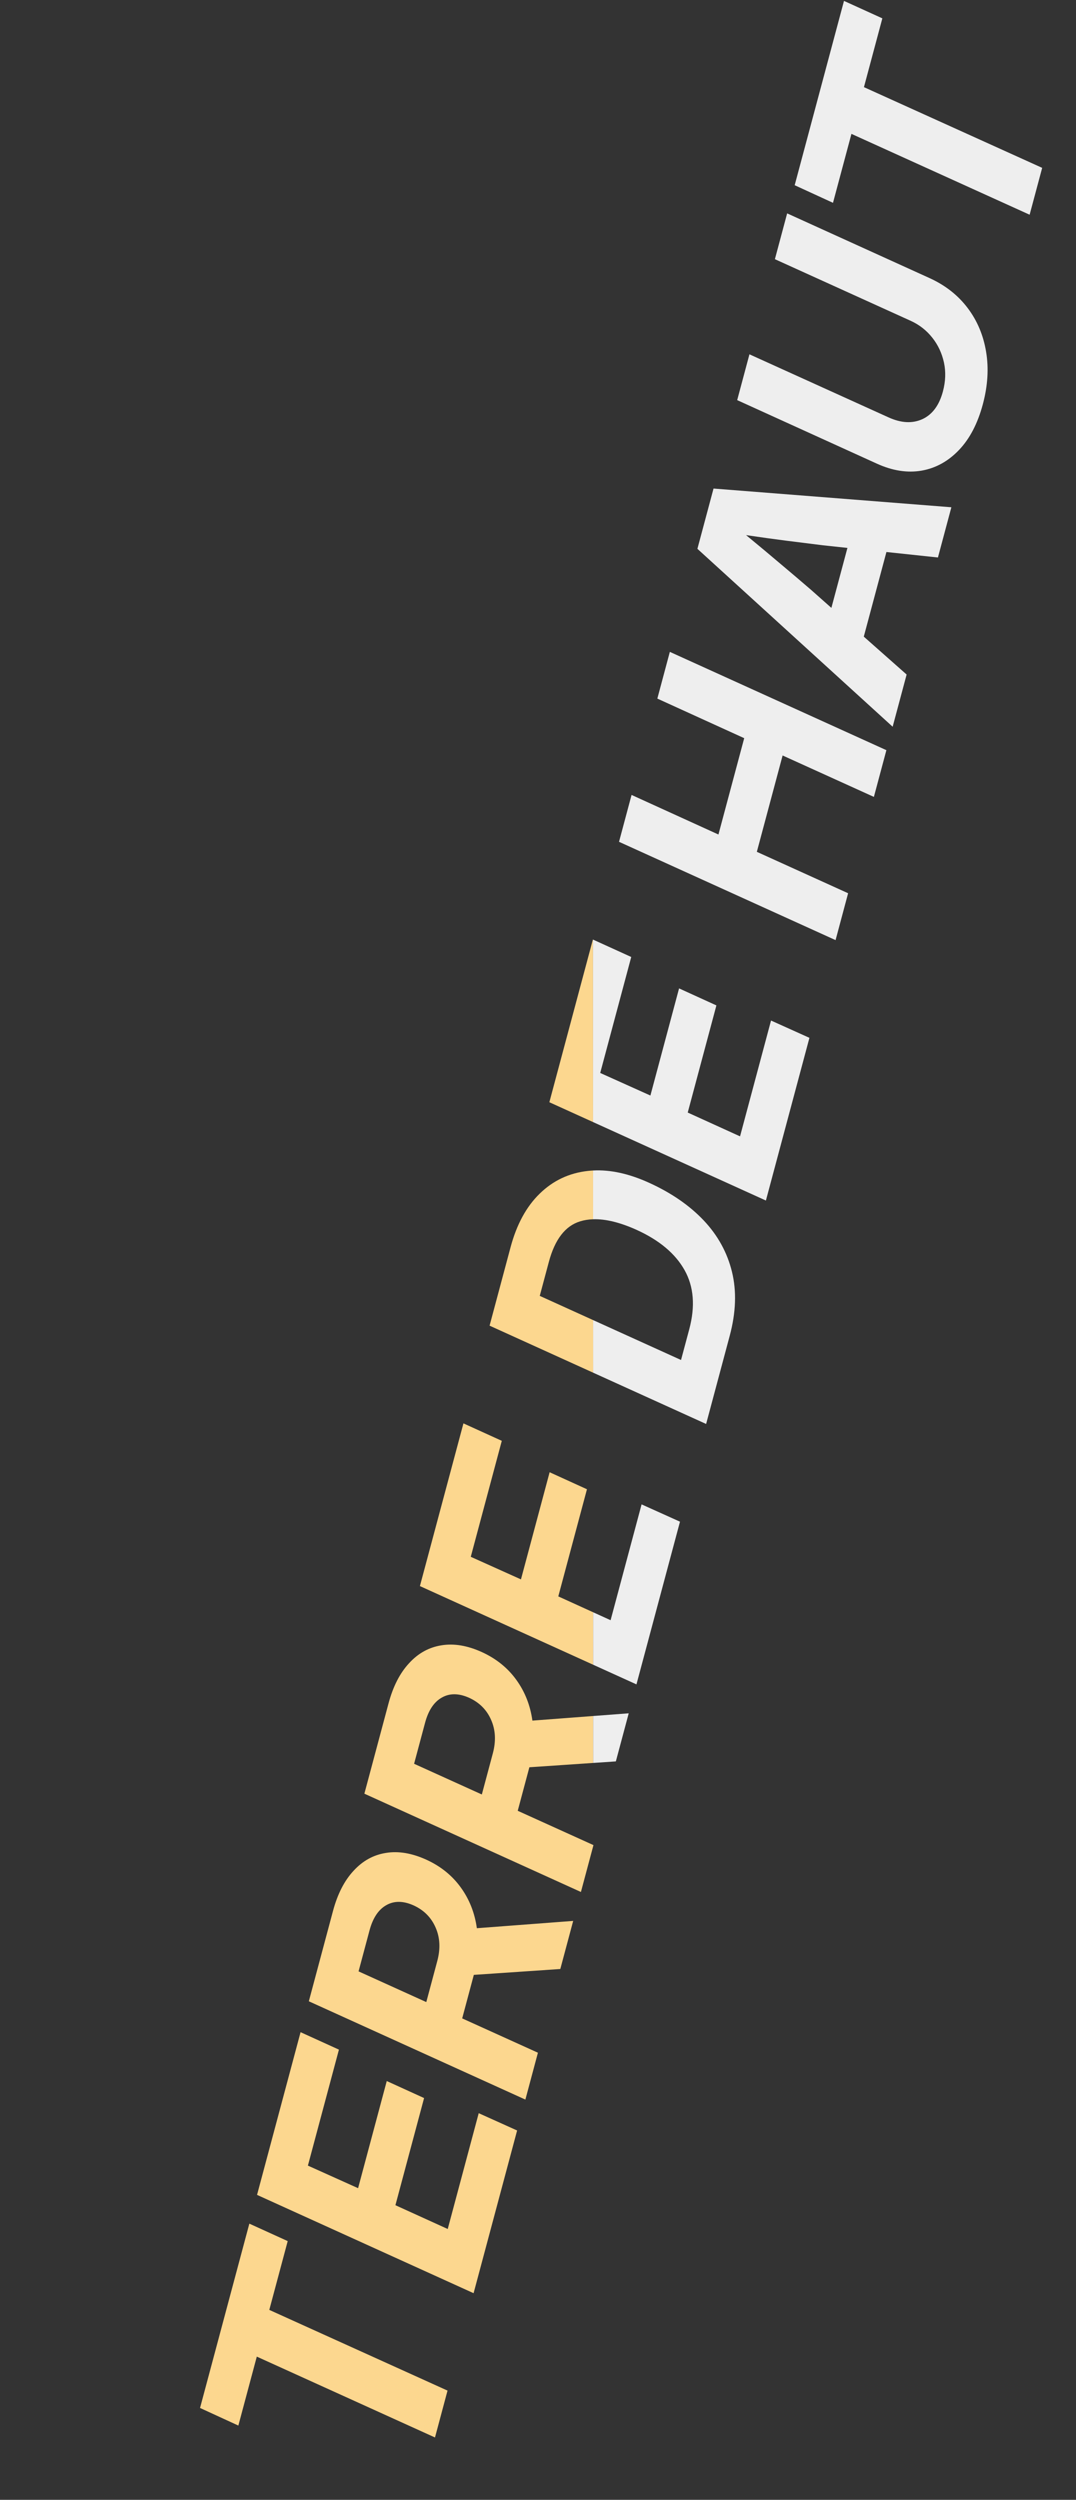 <?xml version="1.0" encoding="UTF-8" standalone="no"?>
<!DOCTYPE svg PUBLIC "-//W3C//DTD SVG 1.1//EN" "http://www.w3.org/Graphics/SVG/1.1/DTD/svg11.dtd">
<svg width="100%" height="100%" viewBox="0 0 280 650" version="1.1" xmlns="http://www.w3.org/2000/svg" xmlns:xlink="http://www.w3.org/1999/xlink" xml:space="preserve" xmlns:serif="http://www.serif.com/" style="fill-rule:evenodd;clip-rule:evenodd;stroke-linejoin:round;stroke-miterlimit:2;">
    <rect x="0" y="0" width="280" height="650" fill="#333333" stroke="none"/>
    <g>
        <g transform="matrix(0.434,-1.621,1.621,0.434,-447.364,1222.11)">
            <path d="M775.492,202.076L776.591,195.631L806.156,195.631L805.082,202.076L794.047,202.076L789.115,232.008L781.596,232.008L786.552,202.076L775.492,202.076Z" style="fill:rgb(238, 238, 238);"/>
        </g>
        <g transform="matrix(0.434,-1.621,1.621,0.434,-447.364,1222.11)">
            <path d="M751.347,232.594C748.27,232.594 745.674,232.016 743.559,230.86C741.443,229.705 739.913,228.118 738.969,226.1C738.025,224.065 737.772,221.73 738.212,219.093L742.118,195.631L749.467,195.631L745.609,218.971C745.251,221.103 745.617,222.828 746.708,224.147C747.798,225.449 749.45,226.1 751.664,226.1C753.275,226.1 754.732,225.766 756.034,225.099C757.352,224.415 758.435,223.504 759.281,222.364C760.144,221.209 760.697,219.915 760.941,218.482L764.726,195.631L772.074,195.631L768.095,219.581C767.655,222.202 766.679,224.488 765.165,226.441C763.651,228.395 761.706,229.908 759.33,230.982C756.97,232.057 754.309,232.594 751.347,232.594Z" style="fill:rgb(238, 238, 238);"/>
        </g>
        <g transform="matrix(0.434,-1.621,1.621,0.434,-447.364,1222.11)">
            <path d="M699.467,232.008L718.266,195.631L727.934,195.631L734.672,232.008L726.615,232.008L725.37,224.073L711.796,224.073L707.841,232.008L699.467,232.008ZM714.799,218.067L724.418,218.067L723.832,214.308C723.572,212.452 723.311,210.564 723.051,208.644C722.79,206.723 722.53,204.632 722.269,202.369C721.244,204.632 720.276,206.723 719.364,208.644C718.469,210.564 717.574,212.452 716.679,214.308L714.799,218.067Z" style="fill:rgb(238, 238, 238);"/>
        </g>
        <g transform="matrix(0.434,-1.621,1.621,0.434,-447.364,1222.11)">
            <path d="M665.238,232.008L671.269,195.631L678.788,195.631L676.347,210.23L691.801,210.23L694.242,195.631L701.737,195.631L695.707,232.008L688.212,232.008L690.751,216.676L675.297,216.676L672.758,232.008L665.238,232.008Z" style="fill:rgb(238, 238, 238);"/>
        </g>
        <g transform="matrix(0.434,-1.621,1.621,0.434,-447.364,1222.11)">
            <path d="M628.279,202.974L629.496,195.631L655.595,195.631L655.59,195.656L628.279,202.974Z" style="fill:rgb(252, 215, 143);"/>
        </g>
        <g transform="matrix(0.434,-1.621,1.621,0.434,-447.364,1222.11)">
            <path d="M655.59,195.656L654.52,202.076L635.917,202.076L634.55,210.499L651.737,210.499L650.687,216.773L633.5,216.773L632.035,225.563L650.614,225.563L649.564,232.008L623.466,232.008L628.279,202.974L655.59,195.656Z" style="fill:rgb(238, 238, 238);"/>
        </g>
        <g transform="matrix(0.434,-1.621,1.621,0.434,-447.364,1222.11)">
            <path d="M621.031,204.916C621.865,207.467 622.001,210.426 621.439,213.795C620.821,217.522 619.673,220.753 617.997,223.487C616.321,226.205 614.131,228.305 611.43,229.786C608.728,231.267 605.513,232.008 601.786,232.008L587.626,232.008L590.773,213.024L598.642,210.916L596.195,225.685L601.127,225.685C604.805,225.685 607.694,224.659 609.794,222.608C611.894,220.558 613.261,217.62 613.895,213.795C614.345,211.014 614.291,208.706 613.734,206.871L621.031,204.916Z" style="fill:rgb(238, 238, 238);"/>
        </g>
        <g transform="matrix(0.434,-1.621,1.621,0.434,-447.364,1222.11)">
            <path d="M590.773,213.024L593.656,195.631L606.229,195.631C609.892,195.631 612.96,196.371 615.434,197.853C617.924,199.334 619.698,201.433 620.756,204.151C620.855,204.402 620.947,204.657 621.031,204.916L613.734,206.871C613.525,206.183 613.245,205.561 612.894,205.006C611.625,202.971 609.184,201.954 605.57,201.954L600.126,201.954L598.642,210.916L590.773,213.024Z" style="fill:rgb(252, 215, 143);"/>
        </g>
        <g transform="matrix(0.434,-1.621,1.621,0.434,-447.364,1222.11)">
            <path d="M547.059,224.737L551.884,195.631L577.982,195.631L576.908,202.076L558.305,202.076L556.937,210.499L574.125,210.499L573.075,216.773L555.888,216.773L554.911,222.633L547.059,224.737Z" style="fill:rgb(252, 215, 143);"/>
        </g>
        <g transform="matrix(0.434,-1.621,1.621,0.434,-447.364,1222.11)">
            <path d="M554.911,222.633L554.423,225.563L573.002,225.563L571.952,232.008L545.853,232.008L547.059,224.737L554.911,222.633Z" style="fill:rgb(238, 238, 238);"/>
        </g>
        <g transform="matrix(0.434,-1.621,1.621,0.434,-447.364,1222.11)">
            <path d="M519.924,232.008L512.553,232.008L518.583,195.631L533.061,195.631C535.779,195.631 538.057,196.119 539.896,197.096C541.752,198.056 543.078,199.431 543.876,201.222C544.69,203.012 544.893,205.128 544.486,207.569C544.079,209.978 543.152,212.07 541.703,213.844C540.271,215.602 538.456,216.944 536.259,217.872L539.386,226.793L532.361,228.675L529.154,219.288L522.172,219.288L520.079,231.966L519.924,232.008ZM523.173,213.258L529.765,213.258C531.734,213.258 533.378,212.729 534.696,211.671C536.031,210.613 536.845,209.213 537.138,207.472C537.414,205.73 537.056,204.363 536.063,203.37C535.087,202.377 533.606,201.881 531.62,201.881L525.053,201.881L523.173,213.258Z" style="fill:rgb(252, 215, 143);"/>
        </g>
        <g transform="matrix(0.434,-1.621,1.621,0.434,-447.364,1222.11)">
            <path d="M539.386,226.793L541.215,232.008L533.5,232.008L532.361,228.675L539.386,226.793Z" style="fill:rgb(238, 238, 238);"/>
        </g>
        <g transform="matrix(0.434,-1.621,1.621,0.434,-447.364,1222.11)">
            <path d="M520.079,231.966L520.072,232.008L519.924,232.008L520.079,231.966Z" style="fill:rgb(238, 238, 238);"/>
        </g>
        <g transform="matrix(0.434,-1.621,1.621,0.434,-447.364,1222.11)">
            <path d="M479.252,232.008L485.282,195.631L499.76,195.631C502.478,195.631 504.756,196.119 506.596,197.096C508.451,198.056 509.778,199.431 510.575,201.222C511.389,203.012 511.592,205.128 511.186,207.569C510.779,209.978 509.851,212.07 508.402,213.844C506.97,215.602 505.155,216.944 502.958,217.872L507.914,232.008L500.199,232.008L495.853,219.288L488.871,219.288L486.771,232.008L479.252,232.008ZM489.872,213.258L496.464,213.258C498.433,213.258 500.077,212.729 501.395,211.671C502.73,210.613 503.544,209.213 503.837,207.472C504.114,205.73 503.755,204.363 502.763,203.37C501.786,202.377 500.305,201.881 498.319,201.881L491.752,201.881L489.872,213.258Z" style="fill:rgb(252, 215, 143);"/>
        </g>
        <g transform="matrix(0.434,-1.621,1.621,0.434,-447.364,1222.11)">
            <path d="M448.197,232.008L454.227,195.631L480.326,195.631L479.252,202.076L460.648,202.076L459.281,210.499L476.469,210.499L475.419,216.773L458.231,216.773L456.767,225.563L475.346,225.563L474.296,232.008L448.197,232.008Z" style="fill:rgb(252, 215, 143);"/>
        </g>
        <g transform="matrix(0.434,-1.621,1.621,0.434,-447.364,1222.11)">
            <path d="M418.949,202.076L420.048,195.631L449.613,195.631L448.539,202.076L437.504,202.076L432.572,232.008L425.053,232.008L430.009,202.076L418.949,202.076Z" style="fill:rgb(252, 215, 143);"/>
        </g>
    </g>
</svg>
